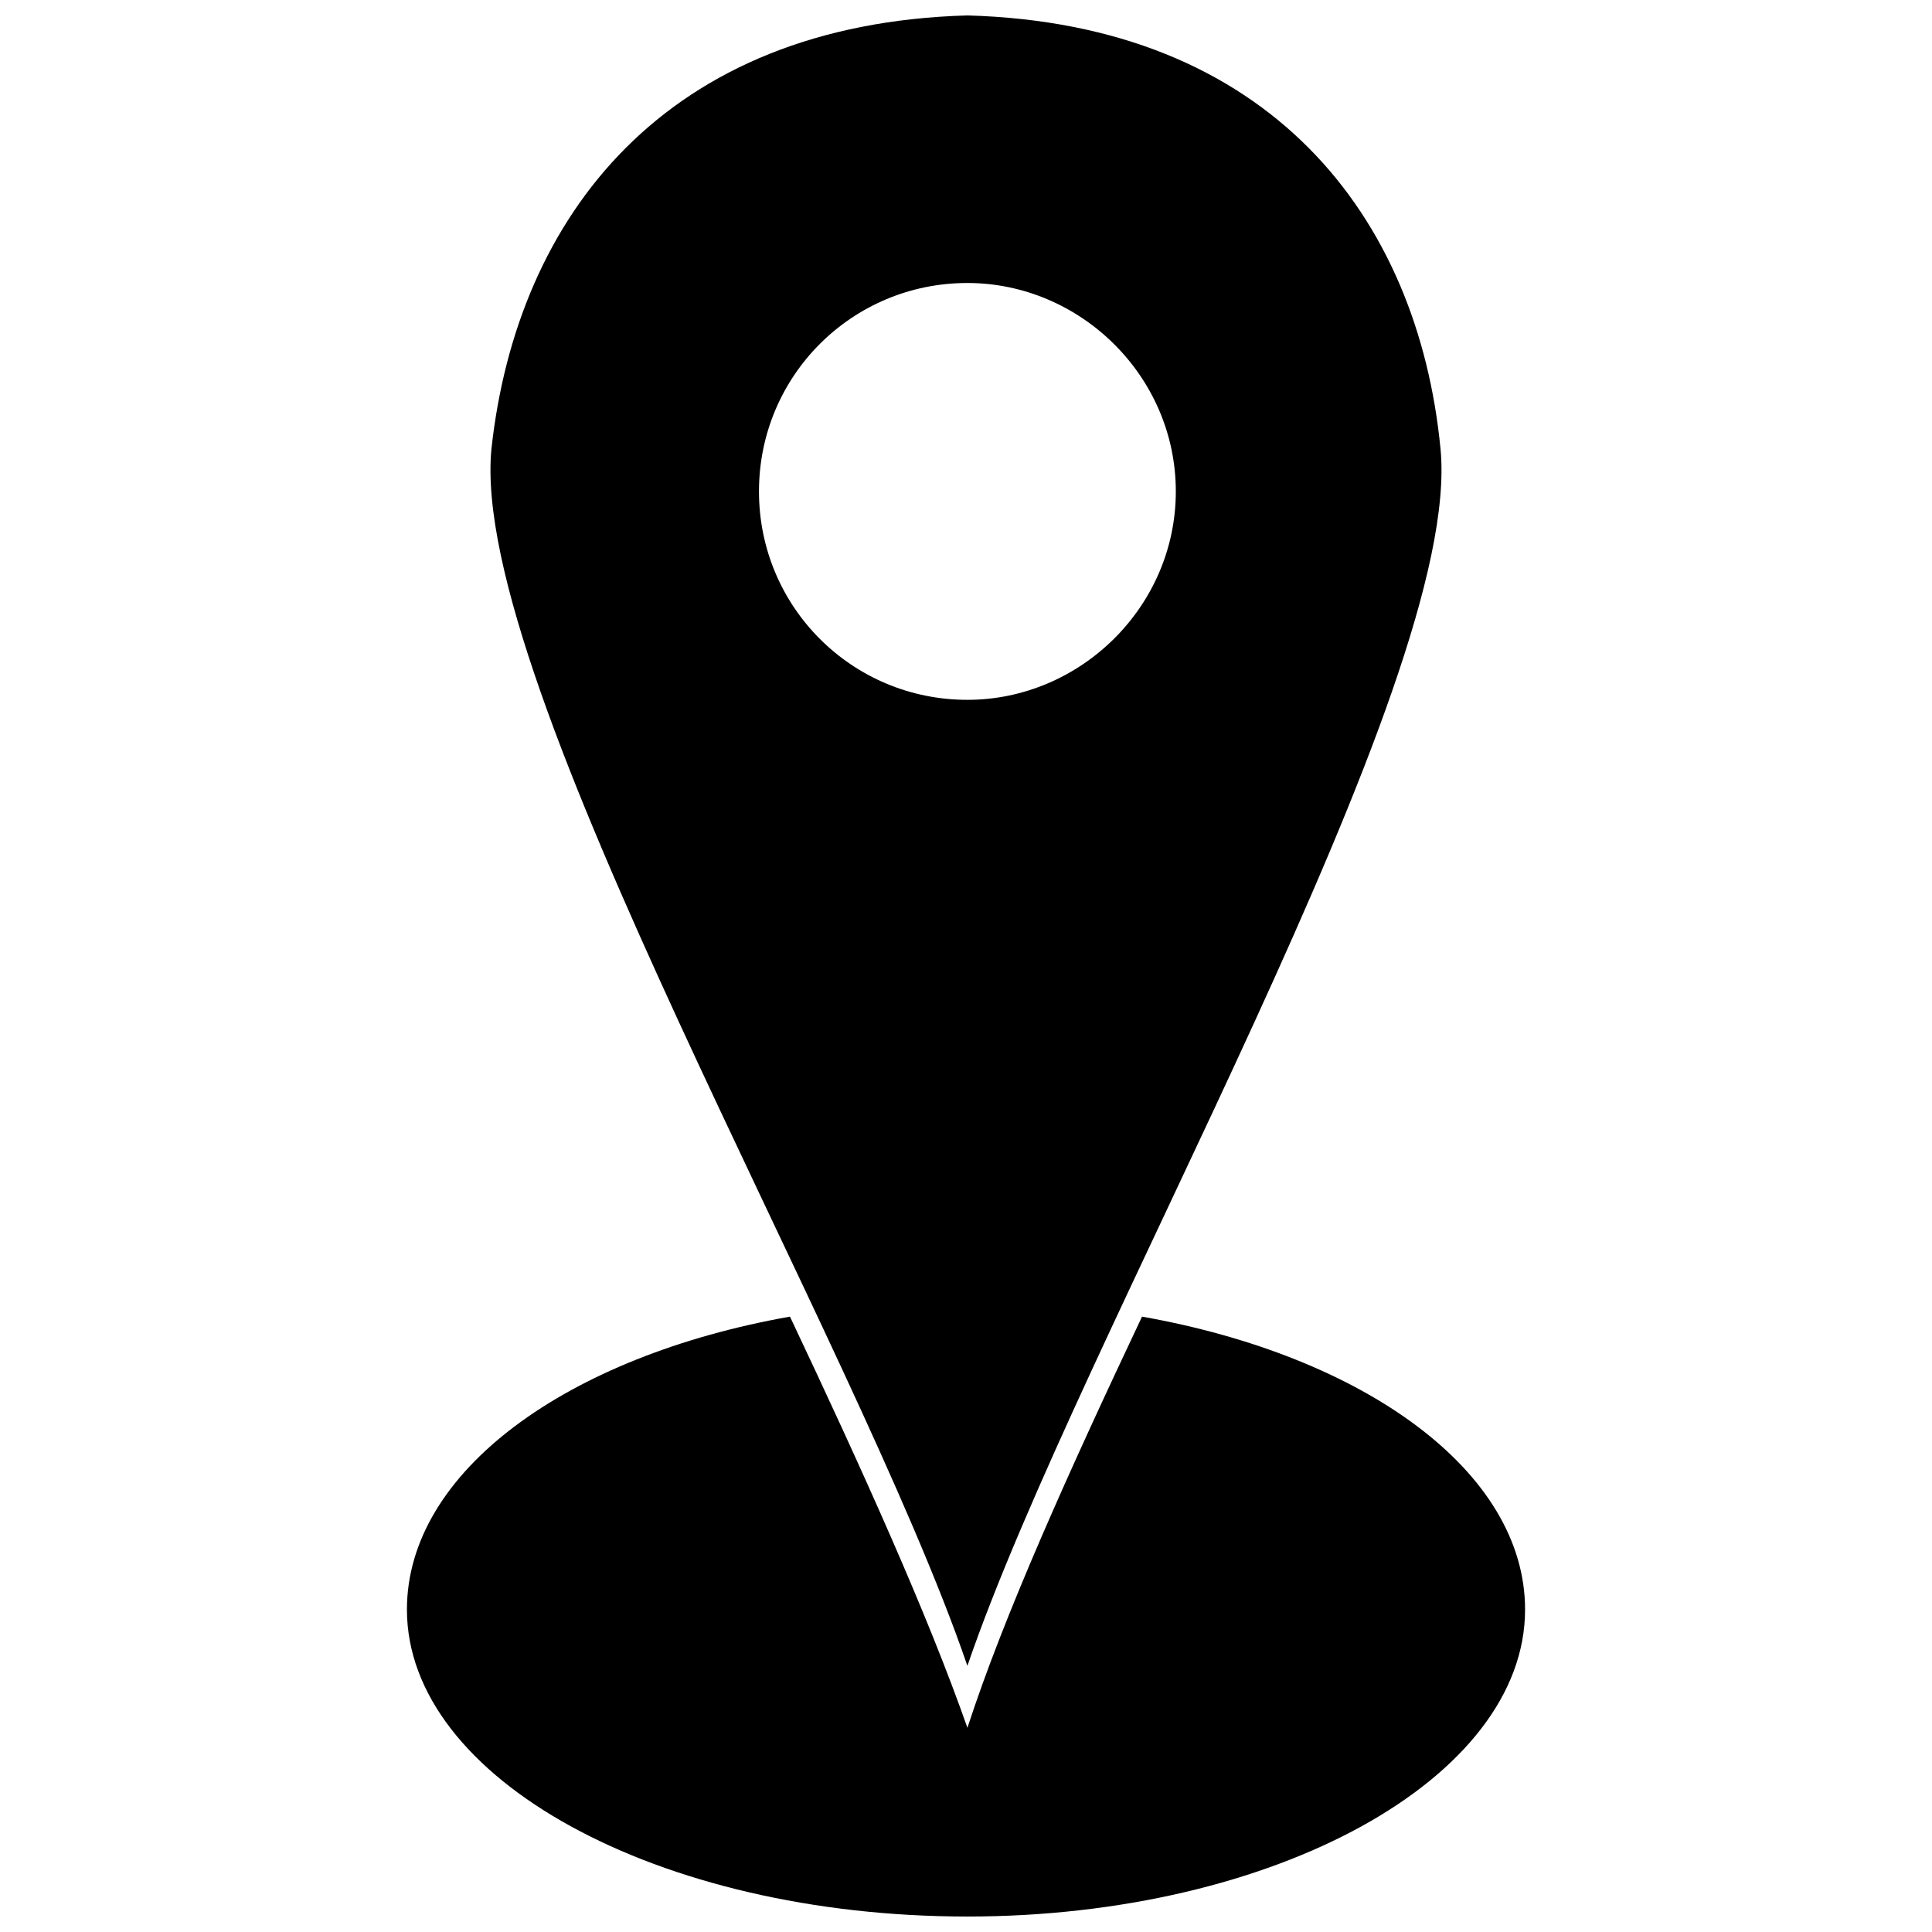 <?xml version="1.0" encoding="UTF-8"?>
<!-- The Best Svg Icon site in the world: iconSvg.co, Visit us! https://iconsvg.co -->
<svg width="800px" height="800px" version="1.1" viewBox="144 144 512 512" xmlns="http://www.w3.org/2000/svg">
 <defs>
  <clipPath id="b">
   <path d="m251 492h298v159.9h-298z"/>
  </clipPath>
  <clipPath id="a">
   <path d="m273 148.09h254v437.91h-254z"/>
  </clipPath>
 </defs>
 <g>
  <g clip-path="url(#b)">
   <path d="m446.65 492.92c58.965 10.449 101.51 41.051 101.51 77.625 0 44.781-66.43 81.355-147.79 81.355-82.102 0-148.53-36.574-148.53-81.355 0-36.574 42.543-67.176 101.51-77.625 19.406 41.051 36.574 79.117 47.023 108.97 9.703-29.855 26.871-67.922 46.277-108.97z" fill-rule="evenodd"/>
  </g>
  <g clip-path="url(#a)">
   <path d="m400.37 148.09c79.863 2.238 119.42 52.992 125.39 114.94 5.973 61.949-95.539 235.11-125.39 322.44-29.855-87.328-132.11-260.49-126.14-322.44 6.719-61.949 46.277-112.7 126.14-114.94zm0 70.906c29.855 0 55.234 24.629 55.234 55.234 0 30.602-25.379 55.234-55.234 55.234-30.602 0-55.234-24.629-55.234-55.234 0-30.602 24.629-55.234 55.234-55.234z" fill-rule="evenodd"/>
  </g>
 </g>
</svg>